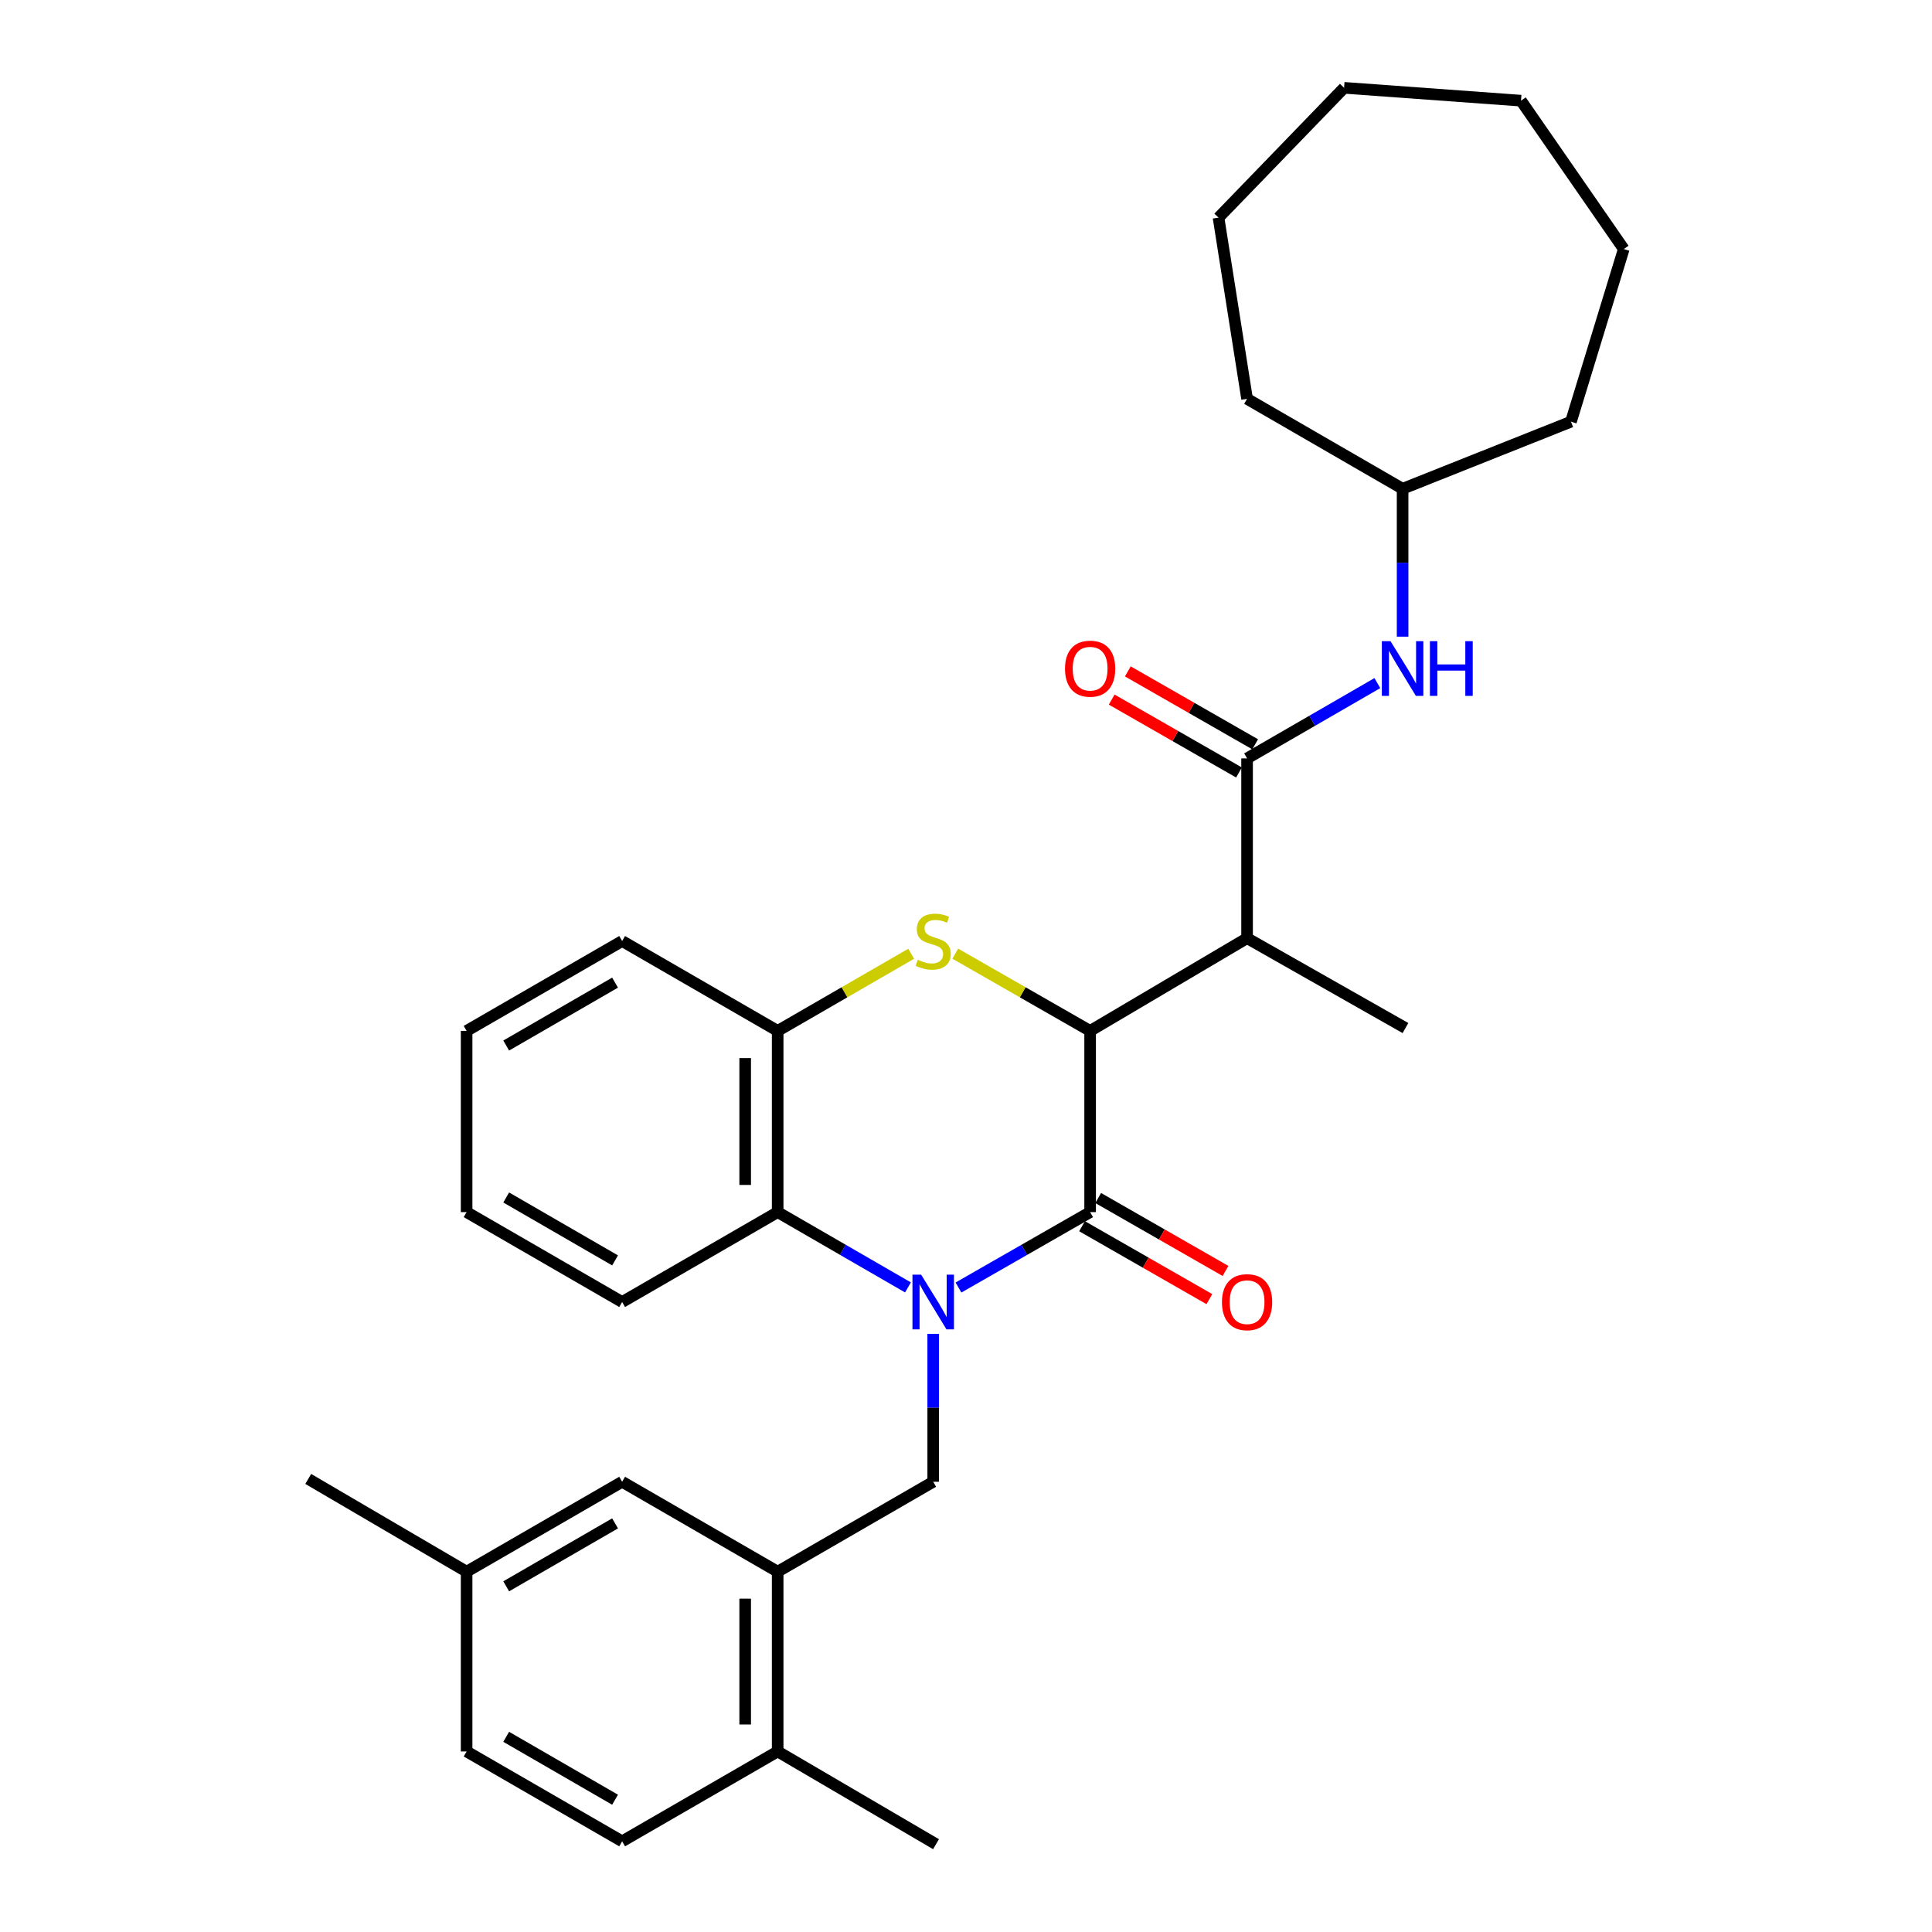 <?xml version='1.0' encoding='iso-8859-1'?>
<svg version='1.1' baseProfile='full'
              xmlns='http://www.w3.org/2000/svg'
                      xmlns:rdkit='http://www.rdkit.org/xml'
                      xmlns:xlink='http://www.w3.org/1999/xlink'
                  xml:space='preserve'
width='1000px' height='1000px' viewBox='0 0 1000 1000'>
<!-- END OF HEADER -->
<rect style='opacity:1.0;fill:#FFFFFF;stroke:none' width='1000' height='1000' x='0' y='0'> </rect>
<path class='bond-0' d='M 496.108,666.425 L 530.177,646.908' style='fill:none;fill-rule:evenodd;stroke:#0000FF;stroke-width:6px;stroke-linecap:butt;stroke-linejoin:miter;stroke-opacity:1' />
<path class='bond-0' d='M 530.177,646.908 L 564.247,627.391' style='fill:none;fill-rule:evenodd;stroke:#000000;stroke-width:6px;stroke-linecap:butt;stroke-linejoin:miter;stroke-opacity:1' />
<path class='bond-5' d='M 469.963,666.367 L 436.241,646.879' style='fill:none;fill-rule:evenodd;stroke:#0000FF;stroke-width:6px;stroke-linecap:butt;stroke-linejoin:miter;stroke-opacity:1' />
<path class='bond-5' d='M 436.241,646.879 L 402.519,627.391' style='fill:none;fill-rule:evenodd;stroke:#000000;stroke-width:6px;stroke-linecap:butt;stroke-linejoin:miter;stroke-opacity:1' />
<path class='bond-6' d='M 483.028,690.404 L 483.028,728.683' style='fill:none;fill-rule:evenodd;stroke:#0000FF;stroke-width:6px;stroke-linecap:butt;stroke-linejoin:miter;stroke-opacity:1' />
<path class='bond-6' d='M 483.028,728.683 L 483.028,766.962' style='fill:none;fill-rule:evenodd;stroke:#000000;stroke-width:6px;stroke-linecap:butt;stroke-linejoin:miter;stroke-opacity:1' />
<path class='bond-1' d='M 564.247,627.391 L 564.247,533.59' style='fill:none;fill-rule:evenodd;stroke:#000000;stroke-width:6px;stroke-linecap:butt;stroke-linejoin:miter;stroke-opacity:1' />
<path class='bond-10' d='M 560.068,634.686 L 593.017,653.556' style='fill:none;fill-rule:evenodd;stroke:#000000;stroke-width:6px;stroke-linecap:butt;stroke-linejoin:miter;stroke-opacity:1' />
<path class='bond-10' d='M 593.017,653.556 L 625.966,672.427' style='fill:none;fill-rule:evenodd;stroke:#FF0000;stroke-width:6px;stroke-linecap:butt;stroke-linejoin:miter;stroke-opacity:1' />
<path class='bond-10' d='M 568.425,620.096 L 601.373,638.966' style='fill:none;fill-rule:evenodd;stroke:#000000;stroke-width:6px;stroke-linecap:butt;stroke-linejoin:miter;stroke-opacity:1' />
<path class='bond-10' d='M 601.373,638.966 L 634.322,657.837' style='fill:none;fill-rule:evenodd;stroke:#FF0000;stroke-width:6px;stroke-linecap:butt;stroke-linejoin:miter;stroke-opacity:1' />
<path class='bond-3' d='M 564.247,533.59 L 645.484,485.596' style='fill:none;fill-rule:evenodd;stroke:#000000;stroke-width:6px;stroke-linecap:butt;stroke-linejoin:miter;stroke-opacity:1' />
<path class='bond-31' d='M 564.247,533.59 L 529.347,513.601' style='fill:none;fill-rule:evenodd;stroke:#000000;stroke-width:6px;stroke-linecap:butt;stroke-linejoin:miter;stroke-opacity:1' />
<path class='bond-31' d='M 529.347,513.601 L 494.448,493.613' style='fill:none;fill-rule:evenodd;stroke:#CCCC00;stroke-width:6px;stroke-linecap:butt;stroke-linejoin:miter;stroke-opacity:1' />
<path class='bond-2' d='M 471.623,493.662 L 437.071,513.626' style='fill:none;fill-rule:evenodd;stroke:#CCCC00;stroke-width:6px;stroke-linecap:butt;stroke-linejoin:miter;stroke-opacity:1' />
<path class='bond-2' d='M 437.071,513.626 L 402.519,533.59' style='fill:none;fill-rule:evenodd;stroke:#000000;stroke-width:6px;stroke-linecap:butt;stroke-linejoin:miter;stroke-opacity:1' />
<path class='bond-4' d='M 645.484,485.596 L 645.484,392.543' style='fill:none;fill-rule:evenodd;stroke:#000000;stroke-width:6px;stroke-linecap:butt;stroke-linejoin:miter;stroke-opacity:1' />
<path class='bond-18' d='M 645.484,485.596 L 727.46,532.114' style='fill:none;fill-rule:evenodd;stroke:#000000;stroke-width:6px;stroke-linecap:butt;stroke-linejoin:miter;stroke-opacity:1' />
<path class='bond-9' d='M 645.484,392.543 L 679.202,373.059' style='fill:none;fill-rule:evenodd;stroke:#000000;stroke-width:6px;stroke-linecap:butt;stroke-linejoin:miter;stroke-opacity:1' />
<path class='bond-9' d='M 679.202,373.059 L 712.919,353.574' style='fill:none;fill-rule:evenodd;stroke:#0000FF;stroke-width:6px;stroke-linecap:butt;stroke-linejoin:miter;stroke-opacity:1' />
<path class='bond-11' d='M 649.661,385.247 L 616.713,366.38' style='fill:none;fill-rule:evenodd;stroke:#000000;stroke-width:6px;stroke-linecap:butt;stroke-linejoin:miter;stroke-opacity:1' />
<path class='bond-11' d='M 616.713,366.38 L 583.764,347.514' style='fill:none;fill-rule:evenodd;stroke:#FF0000;stroke-width:6px;stroke-linecap:butt;stroke-linejoin:miter;stroke-opacity:1' />
<path class='bond-11' d='M 641.307,399.838 L 608.358,380.971' style='fill:none;fill-rule:evenodd;stroke:#000000;stroke-width:6px;stroke-linecap:butt;stroke-linejoin:miter;stroke-opacity:1' />
<path class='bond-11' d='M 608.358,380.971 L 575.409,362.105' style='fill:none;fill-rule:evenodd;stroke:#FF0000;stroke-width:6px;stroke-linecap:butt;stroke-linejoin:miter;stroke-opacity:1' />
<path class='bond-7' d='M 402.519,627.391 L 402.519,533.59' style='fill:none;fill-rule:evenodd;stroke:#000000;stroke-width:6px;stroke-linecap:butt;stroke-linejoin:miter;stroke-opacity:1' />
<path class='bond-7' d='M 385.705,613.321 L 385.705,547.66' style='fill:none;fill-rule:evenodd;stroke:#000000;stroke-width:6px;stroke-linecap:butt;stroke-linejoin:miter;stroke-opacity:1' />
<path class='bond-19' d='M 402.519,627.391 L 322.019,673.918' style='fill:none;fill-rule:evenodd;stroke:#000000;stroke-width:6px;stroke-linecap:butt;stroke-linejoin:miter;stroke-opacity:1' />
<path class='bond-8' d='M 483.028,766.962 L 402.519,813.498' style='fill:none;fill-rule:evenodd;stroke:#000000;stroke-width:6px;stroke-linecap:butt;stroke-linejoin:miter;stroke-opacity:1' />
<path class='bond-20' d='M 402.519,533.59 L 322.019,487.072' style='fill:none;fill-rule:evenodd;stroke:#000000;stroke-width:6px;stroke-linecap:butt;stroke-linejoin:miter;stroke-opacity:1' />
<path class='bond-12' d='M 402.519,813.498 L 402.519,906.552' style='fill:none;fill-rule:evenodd;stroke:#000000;stroke-width:6px;stroke-linecap:butt;stroke-linejoin:miter;stroke-opacity:1' />
<path class='bond-12' d='M 385.705,827.456 L 385.705,892.594' style='fill:none;fill-rule:evenodd;stroke:#000000;stroke-width:6px;stroke-linecap:butt;stroke-linejoin:miter;stroke-opacity:1' />
<path class='bond-13' d='M 402.519,813.498 L 322.019,766.962' style='fill:none;fill-rule:evenodd;stroke:#000000;stroke-width:6px;stroke-linecap:butt;stroke-linejoin:miter;stroke-opacity:1' />
<path class='bond-16' d='M 725.984,329.539 L 725.984,291.26' style='fill:none;fill-rule:evenodd;stroke:#0000FF;stroke-width:6px;stroke-linecap:butt;stroke-linejoin:miter;stroke-opacity:1' />
<path class='bond-16' d='M 725.984,291.26 L 725.984,252.981' style='fill:none;fill-rule:evenodd;stroke:#000000;stroke-width:6px;stroke-linecap:butt;stroke-linejoin:miter;stroke-opacity:1' />
<path class='bond-14' d='M 402.519,906.552 L 322.019,953.07' style='fill:none;fill-rule:evenodd;stroke:#000000;stroke-width:6px;stroke-linecap:butt;stroke-linejoin:miter;stroke-opacity:1' />
<path class='bond-21' d='M 402.519,906.552 L 484.485,954.545' style='fill:none;fill-rule:evenodd;stroke:#000000;stroke-width:6px;stroke-linecap:butt;stroke-linejoin:miter;stroke-opacity:1' />
<path class='bond-15' d='M 322.019,766.962 L 241.519,813.498' style='fill:none;fill-rule:evenodd;stroke:#000000;stroke-width:6px;stroke-linecap:butt;stroke-linejoin:miter;stroke-opacity:1' />
<path class='bond-15' d='M 318.359,788.499 L 262.009,821.074' style='fill:none;fill-rule:evenodd;stroke:#000000;stroke-width:6px;stroke-linecap:butt;stroke-linejoin:miter;stroke-opacity:1' />
<path class='bond-33' d='M 322.019,953.07 L 241.519,906.552' style='fill:none;fill-rule:evenodd;stroke:#000000;stroke-width:6px;stroke-linecap:butt;stroke-linejoin:miter;stroke-opacity:1' />
<path class='bond-33' d='M 318.356,931.534 L 262.007,898.972' style='fill:none;fill-rule:evenodd;stroke:#000000;stroke-width:6px;stroke-linecap:butt;stroke-linejoin:miter;stroke-opacity:1' />
<path class='bond-17' d='M 241.519,813.498 L 241.519,906.552' style='fill:none;fill-rule:evenodd;stroke:#000000;stroke-width:6px;stroke-linecap:butt;stroke-linejoin:miter;stroke-opacity:1' />
<path class='bond-22' d='M 241.519,813.498 L 159.544,765.496' style='fill:none;fill-rule:evenodd;stroke:#000000;stroke-width:6px;stroke-linecap:butt;stroke-linejoin:miter;stroke-opacity:1' />
<path class='bond-23' d='M 725.984,252.981 L 813.125,218.27' style='fill:none;fill-rule:evenodd;stroke:#000000;stroke-width:6px;stroke-linecap:butt;stroke-linejoin:miter;stroke-opacity:1' />
<path class='bond-24' d='M 725.984,252.981 L 645.484,206.444' style='fill:none;fill-rule:evenodd;stroke:#000000;stroke-width:6px;stroke-linecap:butt;stroke-linejoin:miter;stroke-opacity:1' />
<path class='bond-25' d='M 322.019,673.918 L 241.519,627.391' style='fill:none;fill-rule:evenodd;stroke:#000000;stroke-width:6px;stroke-linecap:butt;stroke-linejoin:miter;stroke-opacity:1' />
<path class='bond-25' d='M 318.358,652.382 L 262.008,619.813' style='fill:none;fill-rule:evenodd;stroke:#000000;stroke-width:6px;stroke-linecap:butt;stroke-linejoin:miter;stroke-opacity:1' />
<path class='bond-32' d='M 322.019,487.072 L 241.519,533.59' style='fill:none;fill-rule:evenodd;stroke:#000000;stroke-width:6px;stroke-linecap:butt;stroke-linejoin:miter;stroke-opacity:1' />
<path class='bond-32' d='M 318.356,508.608 L 262.007,541.17' style='fill:none;fill-rule:evenodd;stroke:#000000;stroke-width:6px;stroke-linecap:butt;stroke-linejoin:miter;stroke-opacity:1' />
<path class='bond-27' d='M 813.125,218.27 L 840.456,128.906' style='fill:none;fill-rule:evenodd;stroke:#000000;stroke-width:6px;stroke-linecap:butt;stroke-linejoin:miter;stroke-opacity:1' />
<path class='bond-28' d='M 645.484,206.444 L 630.707,112.653' style='fill:none;fill-rule:evenodd;stroke:#000000;stroke-width:6px;stroke-linecap:butt;stroke-linejoin:miter;stroke-opacity:1' />
<path class='bond-26' d='M 241.519,627.391 L 241.519,533.59' style='fill:none;fill-rule:evenodd;stroke:#000000;stroke-width:6px;stroke-linecap:butt;stroke-linejoin:miter;stroke-opacity:1' />
<path class='bond-29' d='M 840.456,128.906 L 787.269,52.105' style='fill:none;fill-rule:evenodd;stroke:#000000;stroke-width:6px;stroke-linecap:butt;stroke-linejoin:miter;stroke-opacity:1' />
<path class='bond-30' d='M 630.707,112.653 L 695.701,45.455' style='fill:none;fill-rule:evenodd;stroke:#000000;stroke-width:6px;stroke-linecap:butt;stroke-linejoin:miter;stroke-opacity:1' />
<path class='bond-34' d='M 787.269,52.105 L 695.701,45.455' style='fill:none;fill-rule:evenodd;stroke:#000000;stroke-width:6px;stroke-linecap:butt;stroke-linejoin:miter;stroke-opacity:1' />
<path  class='atom-0' d='M 476.768 659.758
L 486.048 674.758
Q 486.968 676.238, 488.448 678.918
Q 489.928 681.598, 490.008 681.758
L 490.008 659.758
L 493.768 659.758
L 493.768 688.078
L 489.888 688.078
L 479.928 671.678
Q 478.768 669.758, 477.528 667.558
Q 476.328 665.358, 475.968 664.678
L 475.968 688.078
L 472.288 688.078
L 472.288 659.758
L 476.768 659.758
' fill='#0000FF'/>
<path  class='atom-3' d='M 475.028 496.792
Q 475.348 496.912, 476.668 497.472
Q 477.988 498.032, 479.428 498.392
Q 480.908 498.712, 482.348 498.712
Q 485.028 498.712, 486.588 497.432
Q 488.148 496.112, 488.148 493.832
Q 488.148 492.272, 487.348 491.312
Q 486.588 490.352, 485.388 489.832
Q 484.188 489.312, 482.188 488.712
Q 479.668 487.952, 478.148 487.232
Q 476.668 486.512, 475.588 484.992
Q 474.548 483.472, 474.548 480.912
Q 474.548 477.352, 476.948 475.152
Q 479.388 472.952, 484.188 472.952
Q 487.468 472.952, 491.188 474.512
L 490.268 477.592
Q 486.868 476.192, 484.308 476.192
Q 481.548 476.192, 480.028 477.352
Q 478.508 478.472, 478.548 480.432
Q 478.548 481.952, 479.308 482.872
Q 480.108 483.792, 481.228 484.312
Q 482.388 484.832, 484.308 485.432
Q 486.868 486.232, 488.388 487.032
Q 489.908 487.832, 490.988 489.472
Q 492.108 491.072, 492.108 493.832
Q 492.108 497.752, 489.468 499.872
Q 486.868 501.952, 482.508 501.952
Q 479.988 501.952, 478.068 501.392
Q 476.188 500.872, 473.948 499.952
L 475.028 496.792
' fill='#CCCC00'/>
<path  class='atom-10' d='M 719.724 331.865
L 729.004 346.865
Q 729.924 348.345, 731.404 351.025
Q 732.884 353.705, 732.964 353.865
L 732.964 331.865
L 736.724 331.865
L 736.724 360.185
L 732.844 360.185
L 722.884 343.785
Q 721.724 341.865, 720.484 339.665
Q 719.284 337.465, 718.924 336.785
L 718.924 360.185
L 715.244 360.185
L 715.244 331.865
L 719.724 331.865
' fill='#0000FF'/>
<path  class='atom-10' d='M 740.124 331.865
L 743.964 331.865
L 743.964 343.905
L 758.444 343.905
L 758.444 331.865
L 762.284 331.865
L 762.284 360.185
L 758.444 360.185
L 758.444 347.105
L 743.964 347.105
L 743.964 360.185
L 740.124 360.185
L 740.124 331.865
' fill='#0000FF'/>
<path  class='atom-11' d='M 632.484 673.998
Q 632.484 667.198, 635.844 663.398
Q 639.204 659.598, 645.484 659.598
Q 651.764 659.598, 655.124 663.398
Q 658.484 667.198, 658.484 673.998
Q 658.484 680.878, 655.084 684.798
Q 651.684 688.678, 645.484 688.678
Q 639.244 688.678, 635.844 684.798
Q 632.484 680.918, 632.484 673.998
M 645.484 685.478
Q 649.804 685.478, 652.124 682.598
Q 654.484 679.678, 654.484 673.998
Q 654.484 668.438, 652.124 665.638
Q 649.804 662.798, 645.484 662.798
Q 641.164 662.798, 638.804 665.598
Q 636.484 668.398, 636.484 673.998
Q 636.484 679.718, 638.804 682.598
Q 641.164 685.478, 645.484 685.478
' fill='#FF0000'/>
<path  class='atom-12' d='M 551.247 346.105
Q 551.247 339.305, 554.607 335.505
Q 557.967 331.705, 564.247 331.705
Q 570.527 331.705, 573.887 335.505
Q 577.247 339.305, 577.247 346.105
Q 577.247 352.985, 573.847 356.905
Q 570.447 360.785, 564.247 360.785
Q 558.007 360.785, 554.607 356.905
Q 551.247 353.025, 551.247 346.105
M 564.247 357.585
Q 568.567 357.585, 570.887 354.705
Q 573.247 351.785, 573.247 346.105
Q 573.247 340.545, 570.887 337.745
Q 568.567 334.905, 564.247 334.905
Q 559.927 334.905, 557.567 337.705
Q 555.247 340.505, 555.247 346.105
Q 555.247 351.825, 557.567 354.705
Q 559.927 357.585, 564.247 357.585
' fill='#FF0000'/>
</svg>
